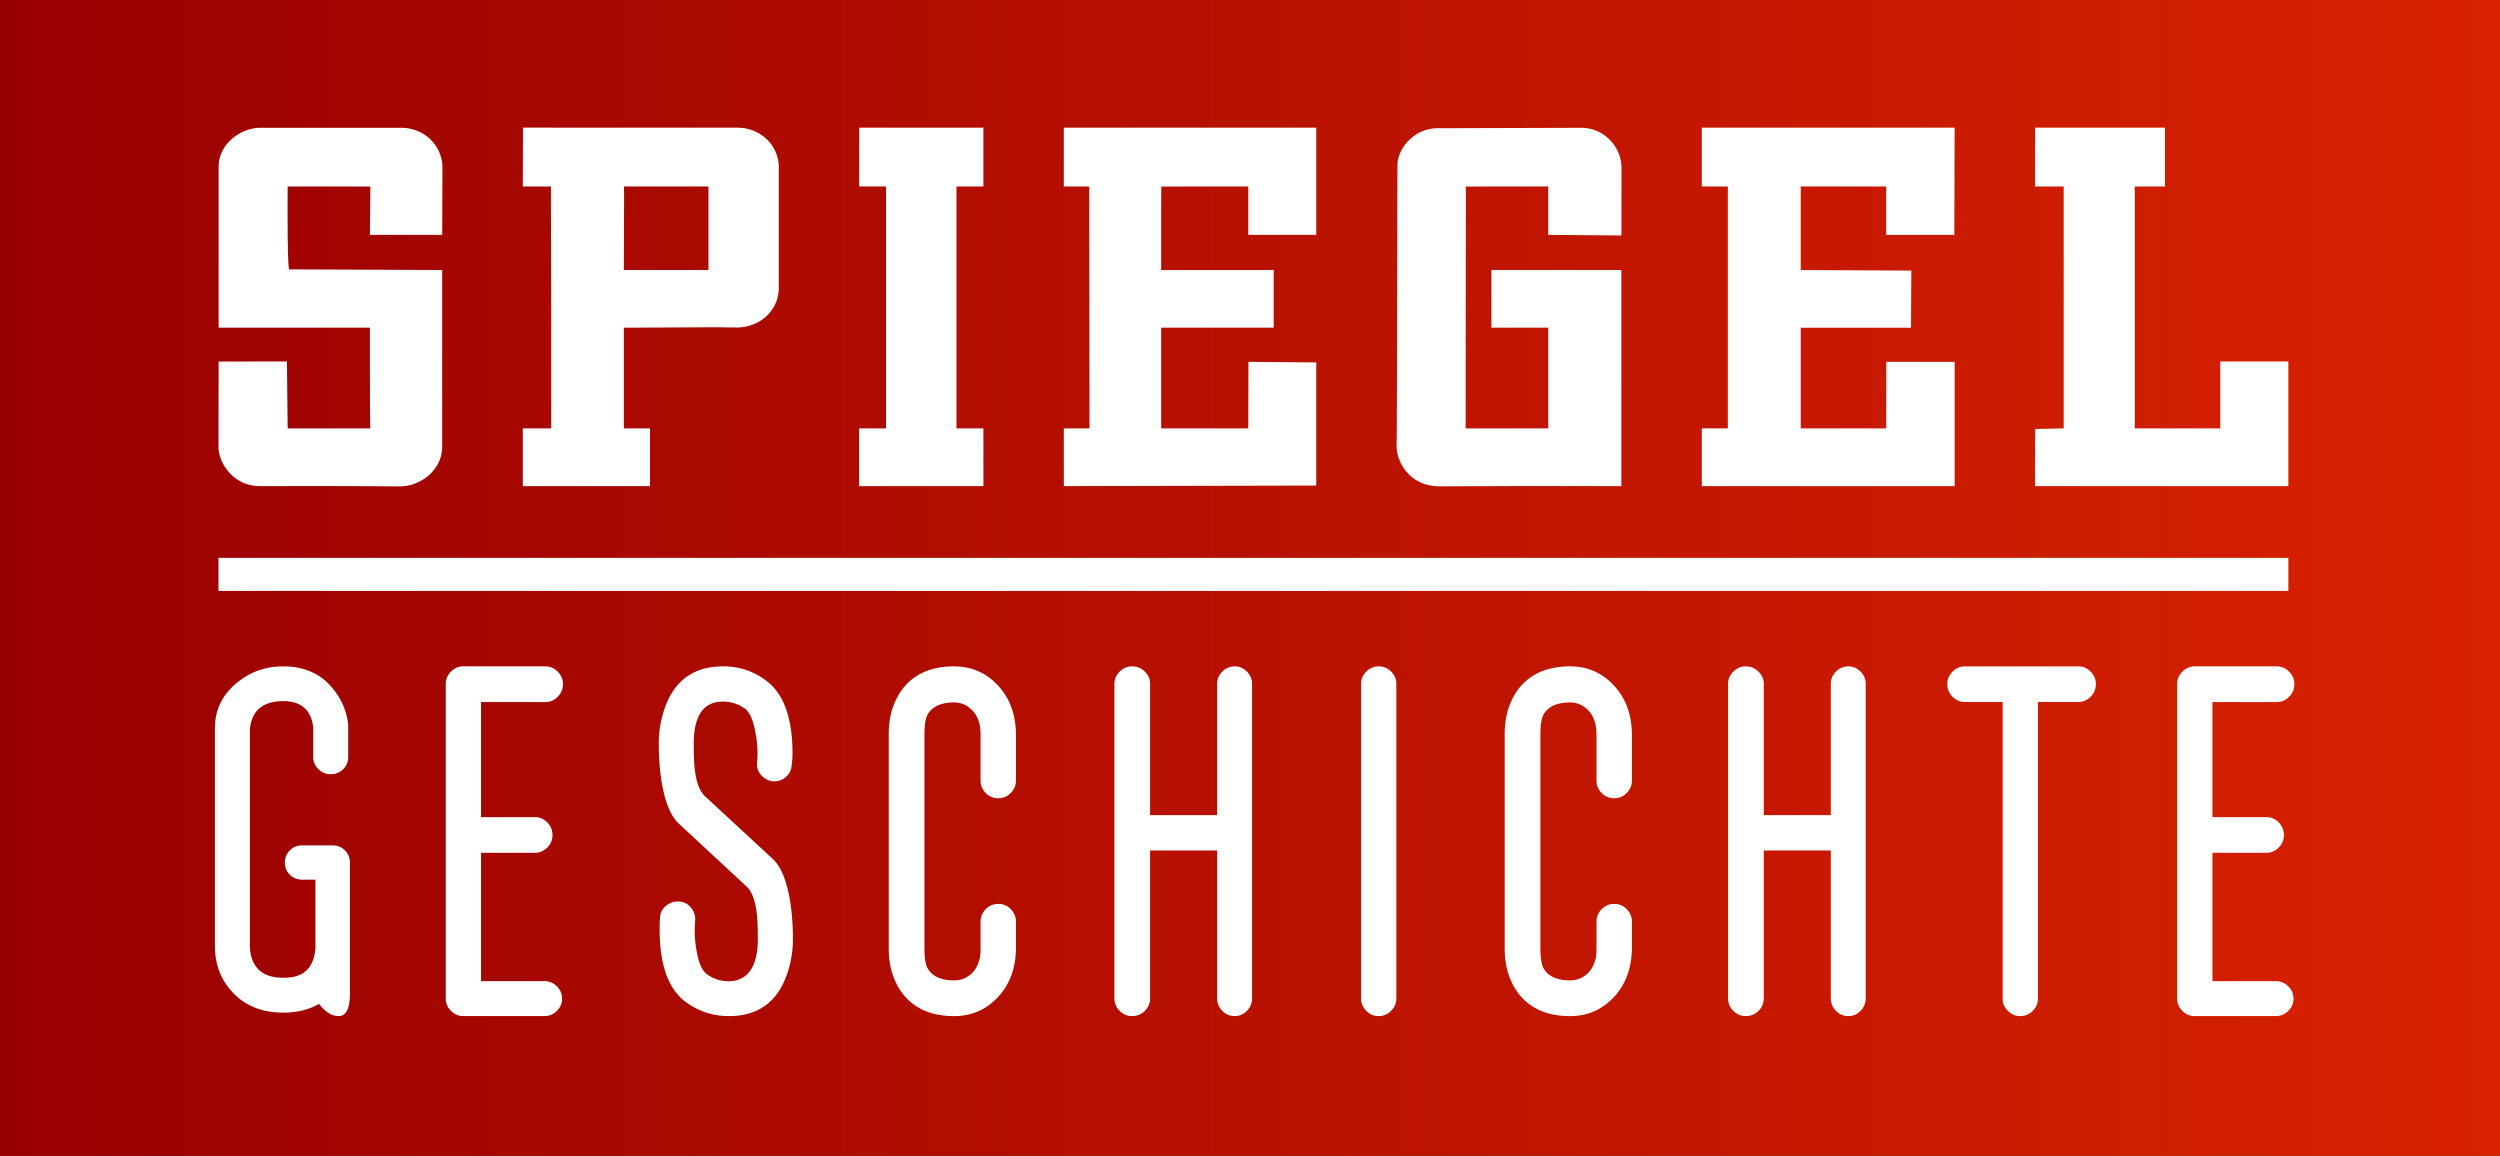 <?xml version="1.0"?>
<svg xmlns="http://www.w3.org/2000/svg" xmlns:v="https://vecta.io/nano" viewBox="0 0 536.617 248.1" overflow="visible"><rect x="0" y="0" width="536.617" height="248.1" fill="#333333" stroke="none"/><linearGradient id="A" gradientUnits="userSpaceOnUse" x1="-.698" y1="124.05" x2="535.919" y2="124.05"><stop offset="0" stop-color="#900"/><stop offset="1" stop-color="#d82200"/></linearGradient><path fill="url(#A)" d="M0 0h536.617v248.1H0z"/><path d="M55.752 104.342c-5.619 0-8.854-4.894-8.854-8.447l.024-18.29 14.68-.022c-.021-.083.146 14.37.146 14.37h17.751c-.104 0-.104-14.359-.104-21.613H46.921l.004-34.5c-.015-5.11 4.953-8.382 8.816-8.407h30.303c5.325-.012 8.91 4.098 8.924 8.502l-.048 14.479H79.395l.104-10.382-17.751-.003s-.14 17.399.35 17.791l32.822.137-.013 37.925c0 5.131-4.779 8.519-9.061 8.519-2.591 0-8.461-.063-14.89-.063-5.884-.002-12.202.004-15.204.004zm56.464-12.389h6.092l.005-25.901-.064-26.02-6.032-.003.041-12.634 46.075.014c4.655 0 8.828 3.559 8.828 8.523v25.894c0 4.857-4.137 8.474-9.001 8.474l-4.185-.06-20.072.1v21.613h5.619v12.391h-27.306V91.953zm39.855-33.996V40.029h-18.168c.124.057 0 10.385 0 17.928h18.168zm32.338 33.996h5.775V40.032l-5.775-.003.03-12.623 26.644-.002v12.625h-5.776v51.924h5.776l.011 12.39h-26.685zm43.934 0h5.518l-.056-51.924h-5.462V27.404h54.188v23.01h-14.596V40.029l-18.669.003c-.026-.003-.026 10.382-.026 17.925h24.154V70.34H249.24v21.613h18.695l.04-14.285 14.552.125v26.432l-54.178.121-.006-12.393zm80.726 12.436c-6.91 0-9.29-5.722-9.29-8.526 0-2.79.047 4.835.118-30.474l.064-29.98c0-3.271 3.318-7.885 8.695-7.885l30.763-.092c4.869 0 8.624 4.062 8.624 8.6l-.005 14.51-15.714-.128V40.029l-17.69.003-.044 51.921h17.734V70.34h-12.199V57.957h27.889l.002 46.387-20.603-.016-18.344.061zm56.224-.046v-12.39h5.58V40.029h-5.58V27.404l54.263.002-.068 23.008h-14.622V40.029h-18.342v17.928l23.74.129-.075 12.254h-23.665v21.613h18.342l.02-14.278h14.671v26.669l-54.264-.001zm71.545-12.258l6.123-.133V40.028h-6.157l.034-12.623 27.867-.002v12.625h-6.479v51.924h18.342V77.593h14.624v26.75h-54.389l.035-12.258zM46.897 119.746h444.295v7.096H46.897zm13.912 97.609c-4.428 0-7.98-1.371-10.661-4.118s-4.02-6.148-4.02-10.205v-46.708c0-3.868 1.526-7.082 4.581-9.641 2.867-2.434 6.234-3.65 10.1-3.65 4.487 0 8.009 1.562 10.564 4.685 1.933 2.312 3.055 4.937 3.367 7.873v6.932c0 1.002-.359 1.86-1.077 2.578s-1.61 1.078-2.671 1.078c-1.002 0-1.877-.356-2.627-1.073s-1.124-1.571-1.124-2.568v-6.346c-.436-3.795-2.578-5.693-6.43-5.693-4.413 0-6.806 2.025-7.177 6.077v46.474c.061 2.183.682 3.866 1.864 5.049s2.952 1.776 5.312 1.776c2.3 0 3.993-.56 5.08-1.682s1.693-2.712 1.818-4.77v-14.611h-2.869c-1.048 0-1.928-.356-2.637-1.07a3.5 3.5 0 0 1-1.062-2.559c0-1.056.356-1.939 1.07-2.653s1.601-1.07 2.656-1.07h6.52c1.056 0 1.94.359 2.654 1.075s1.072 1.603 1.072 2.661v28.049c0 3.24-.812 4.857-2.432 4.857-1.435 0-2.837-.872-4.208-2.617-2.179 1.246-4.736 1.87-7.663 1.87zm35.994-.374c-.748-.748-1.121-1.623-1.121-2.622v-67.582c0-.997.373-1.872 1.121-2.62s1.62-1.124 2.62-1.124H117c1.061 0 1.965.379 2.712 1.137s1.122 1.64 1.122 2.648a3.76 3.76 0 0 1-1.122 2.744 3.66 3.66 0 0 1-2.712 1.134h-13.746v24.693h11.503c1.061 0 1.965.379 2.712 1.137a3.76 3.76 0 0 1 1.122 2.742c0 1.012-.374 1.894-1.122 2.651s-1.651 1.134-2.712 1.134h-11.503v27.542h13.558a3.71 3.71 0 0 1 2.713 1.112c.747.742 1.121 1.637 1.121 2.688 0 .99-.374 1.855-1.121 2.596a3.71 3.71 0 0 1-2.713 1.111H99.42c-.997.001-1.869-.373-2.617-1.121zm48.937-40.157c-3.448-3.163-4.339-11.354-4.339-17.221 0-2.559.403-5.024 1.215-7.396 2.058-6.114 6.266-9.174 12.624-9.174a15.01 15.01 0 0 1 9.257 3.096c3.738 2.815 5.61 8.006 5.61 15.571 0 .938-.063 1.784-.188 2.534-.063 1.063-.483 1.923-1.266 2.578a3.8 3.8 0 0 1-2.764.892c-1.002-.124-1.845-.576-2.531-1.355s-.971-1.667-.844-2.664a22.41 22.41 0 0 0-.373-6.451c-.436-2.556-1.151-4.24-2.144-5.051-1.43-1.059-3.045-1.589-4.846-1.589-4.164 0-6.244 3.025-6.244 9.071 0 4.052.112 9.064 2.417 11.25l14.527 13.434c3.452 3.16 4.347 11.346 4.347 17.203a22.7 22.7 0 0 1-1.214 7.388c-2.058 6.108-6.234 9.163-12.529 9.163-3.431 0-6.547-1.028-9.352-3.086-3.678-2.803-5.516-7.977-5.516-15.52 0-.997.032-1.87.096-2.62.061-.997.501-1.823 1.316-2.478s1.728-.951 2.732-.888c1.067.063 1.931.499 2.59 1.311s.958 1.713.897 2.71c-.188 2.182-.096 4.332.278 6.451.433 2.556 1.144 4.239 2.134 5.051 1.422 1.061 3.029 1.589 4.823 1.589.68 0 1.298-.093 1.854-.281 2.906-.936 4.36-3.868 4.36-8.8 0-4.057-.112-9.07-2.416-11.262l-14.511-13.456zm47.833 36.225c-1.872-2.619-2.806-5.771-2.806-9.454v-46.054c0-3.68.934-6.832 2.806-9.454 2.492-3.367 6.231-5.054 11.222-5.054 3.738 0 6.886 1.376 9.442 4.125s3.834 6.312 3.834 10.687v9.652a3.73 3.73 0 0 1-1.112 2.72c-.742.75-1.637 1.124-2.686 1.124a3.64 3.64 0 0 1-2.688-1.122c-.743-.747-1.112-1.649-1.112-2.71v-9.813c0-2.243-.564-3.956-1.693-5.139s-2.446-1.777-3.951-1.777c-2.947 0-4.893.937-5.833 2.806-.377.875-.564 2.214-.564 4.02v45.912c0 1.869.188 3.24.564 4.112.94 1.872 2.886 2.806 5.833 2.806 1.505 0 2.822-.562 3.951-1.688.753-.812 1.285-1.938 1.601-3.377a17.23 17.23 0 0 0 .093-1.877v-5.627a3.72 3.72 0 0 1 1.112-2.72c.74-.75 1.637-1.127 2.688-1.127a3.65 3.65 0 0 1 2.686 1.124c.741.751 1.112 1.657 1.112 2.718v5.438c0 4.374-1.278 7.935-3.834 10.684s-5.704 4.122-9.442 4.122c-4.992-.003-8.731-1.687-11.223-5.057zm53.295-30.504v31.724a3.67 3.67 0 0 1-1.137 2.713 3.76 3.76 0 0 1-2.741 1.121c-1.012 0-1.895-.374-2.651-1.121a3.67 3.67 0 0 1-1.134-2.715v-67.489c0-.997.376-1.872 1.134-2.62s1.64-1.124 2.651-1.124a3.76 3.76 0 0 1 2.741 1.124c.758.75 1.137 1.625 1.137 2.625v28.188h14.389v-28.188c0-1 .368-1.875 1.109-2.625a3.63 3.63 0 0 1 2.683-1.124c.987 0 1.85.376 2.591 1.124s1.111 1.623 1.111 2.62v67.489a3.72 3.72 0 0 1-1.111 2.715c-.741.747-1.604 1.121-2.591 1.121a3.64 3.64 0 0 1-2.683-1.121 3.71 3.71 0 0 1-1.109-2.713v-31.724h-14.389zm51.733-38.388c.748.748 1.122 1.623 1.122 2.62v67.489c0 1.061-.374 1.967-1.122 2.715a3.69 3.69 0 0 1-2.712 1.121c-.997 0-1.869-.374-2.617-1.121s-1.122-1.654-1.122-2.715v-67.489c0-.997.374-1.872 1.122-2.62s1.62-1.124 2.617-1.124c1.06 0 1.965.376 2.712 1.124zm27.181 68.892c-1.872-2.619-2.806-5.771-2.806-9.454v-46.054c0-3.68.934-6.832 2.806-9.454 2.492-3.367 6.231-5.054 11.221-5.054 3.739 0 6.887 1.376 9.442 4.125s3.835 6.312 3.835 10.687v9.652c0 1.062-.372 1.97-1.112 2.72a3.64 3.64 0 0 1-2.686 1.124 3.64 3.64 0 0 1-2.688-1.122c-.742-.747-1.111-1.649-1.111-2.71v-9.813c0-2.243-.564-3.956-1.693-5.139s-2.446-1.777-3.952-1.777c-2.946 0-4.892.937-5.833 2.806-.376.875-.564 2.214-.564 4.02v45.912c0 1.869.188 3.24.564 4.112.941 1.872 2.887 2.806 5.833 2.806 1.506 0 2.823-.562 3.952-1.688.752-.812 1.285-1.938 1.601-3.377.061-.562.093-1.188.093-1.877v-5.627c0-1.062.369-1.97 1.111-2.72a3.64 3.64 0 0 1 2.688-1.127c1.048 0 1.942.377 2.686 1.124a3.73 3.73 0 0 1 1.112 2.718v5.438c0 4.374-1.278 7.935-3.835 10.684s-5.703 4.122-9.442 4.122c-4.99-.003-8.73-1.687-11.222-5.057zm52.804-30.504v31.724a3.67 3.67 0 0 1-1.137 2.713c-.757.747-1.671 1.121-2.739 1.121-1.011 0-1.893-.374-2.65-1.121a3.67 3.67 0 0 1-1.134-2.715v-67.489c0-.997.376-1.872 1.134-2.62s1.64-1.124 2.65-1.124c1.068 0 1.982.376 2.739 1.124s1.137 1.625 1.137 2.625v28.188h14.389v-28.188c0-1 .369-1.875 1.109-2.625a3.63 3.63 0 0 1 2.683-1.124c.987 0 1.851.376 2.591 1.124s1.111 1.623 1.111 2.62v67.489a3.72 3.72 0 0 1-1.111 2.715c-.74.747-1.604 1.121-2.591 1.121a3.64 3.64 0 0 1-2.683-1.121c-.74-.748-1.109-1.652-1.109-2.713v-31.724h-14.389zm70.163-38.378c.748.758 1.122 1.64 1.122 2.646a3.75 3.75 0 0 1-1.122 2.739c-.747.758-1.622 1.134-2.619 1.134h-8.694v63.675c0 1-.374 1.872-1.121 2.62a3.69 3.69 0 0 1-2.713 1.121c-.997 0-1.869-.374-2.617-1.121s-1.121-1.62-1.121-2.62v-63.675h-8.136c-.998 0-1.871-.376-2.618-1.134a3.75 3.75 0 0 1-1.122-2.739c0-1.007.374-1.889 1.122-2.646s1.62-1.134 2.618-1.134h24.402c.997 0 1.872.379 2.619 1.134zm19.696 72.814c-.748-.748-1.122-1.623-1.122-2.622v-67.582c0-.997.374-1.872 1.122-2.62s1.62-1.124 2.619-1.124h17.577a3.67 3.67 0 0 1 2.713 1.137c.748.757 1.121 1.64 1.121 2.648a3.76 3.76 0 0 1-1.121 2.744c-.748.758-1.652 1.134-2.713 1.134h-13.745v24.693h11.502a3.67 3.67 0 0 1 2.713 1.137c.747.758 1.121 1.672 1.121 2.742 0 1.012-.374 1.894-1.121 2.651a3.67 3.67 0 0 1-2.713 1.134h-11.502v27.542h13.558a3.71 3.71 0 0 1 2.712 1.112c.748.742 1.122 1.637 1.122 2.688 0 .99-.374 1.855-1.122 2.596a3.71 3.71 0 0 1-2.712 1.111h-17.392c-.997.001-1.87-.373-2.617-1.121z" fill="#fff"/><defs/></svg>
